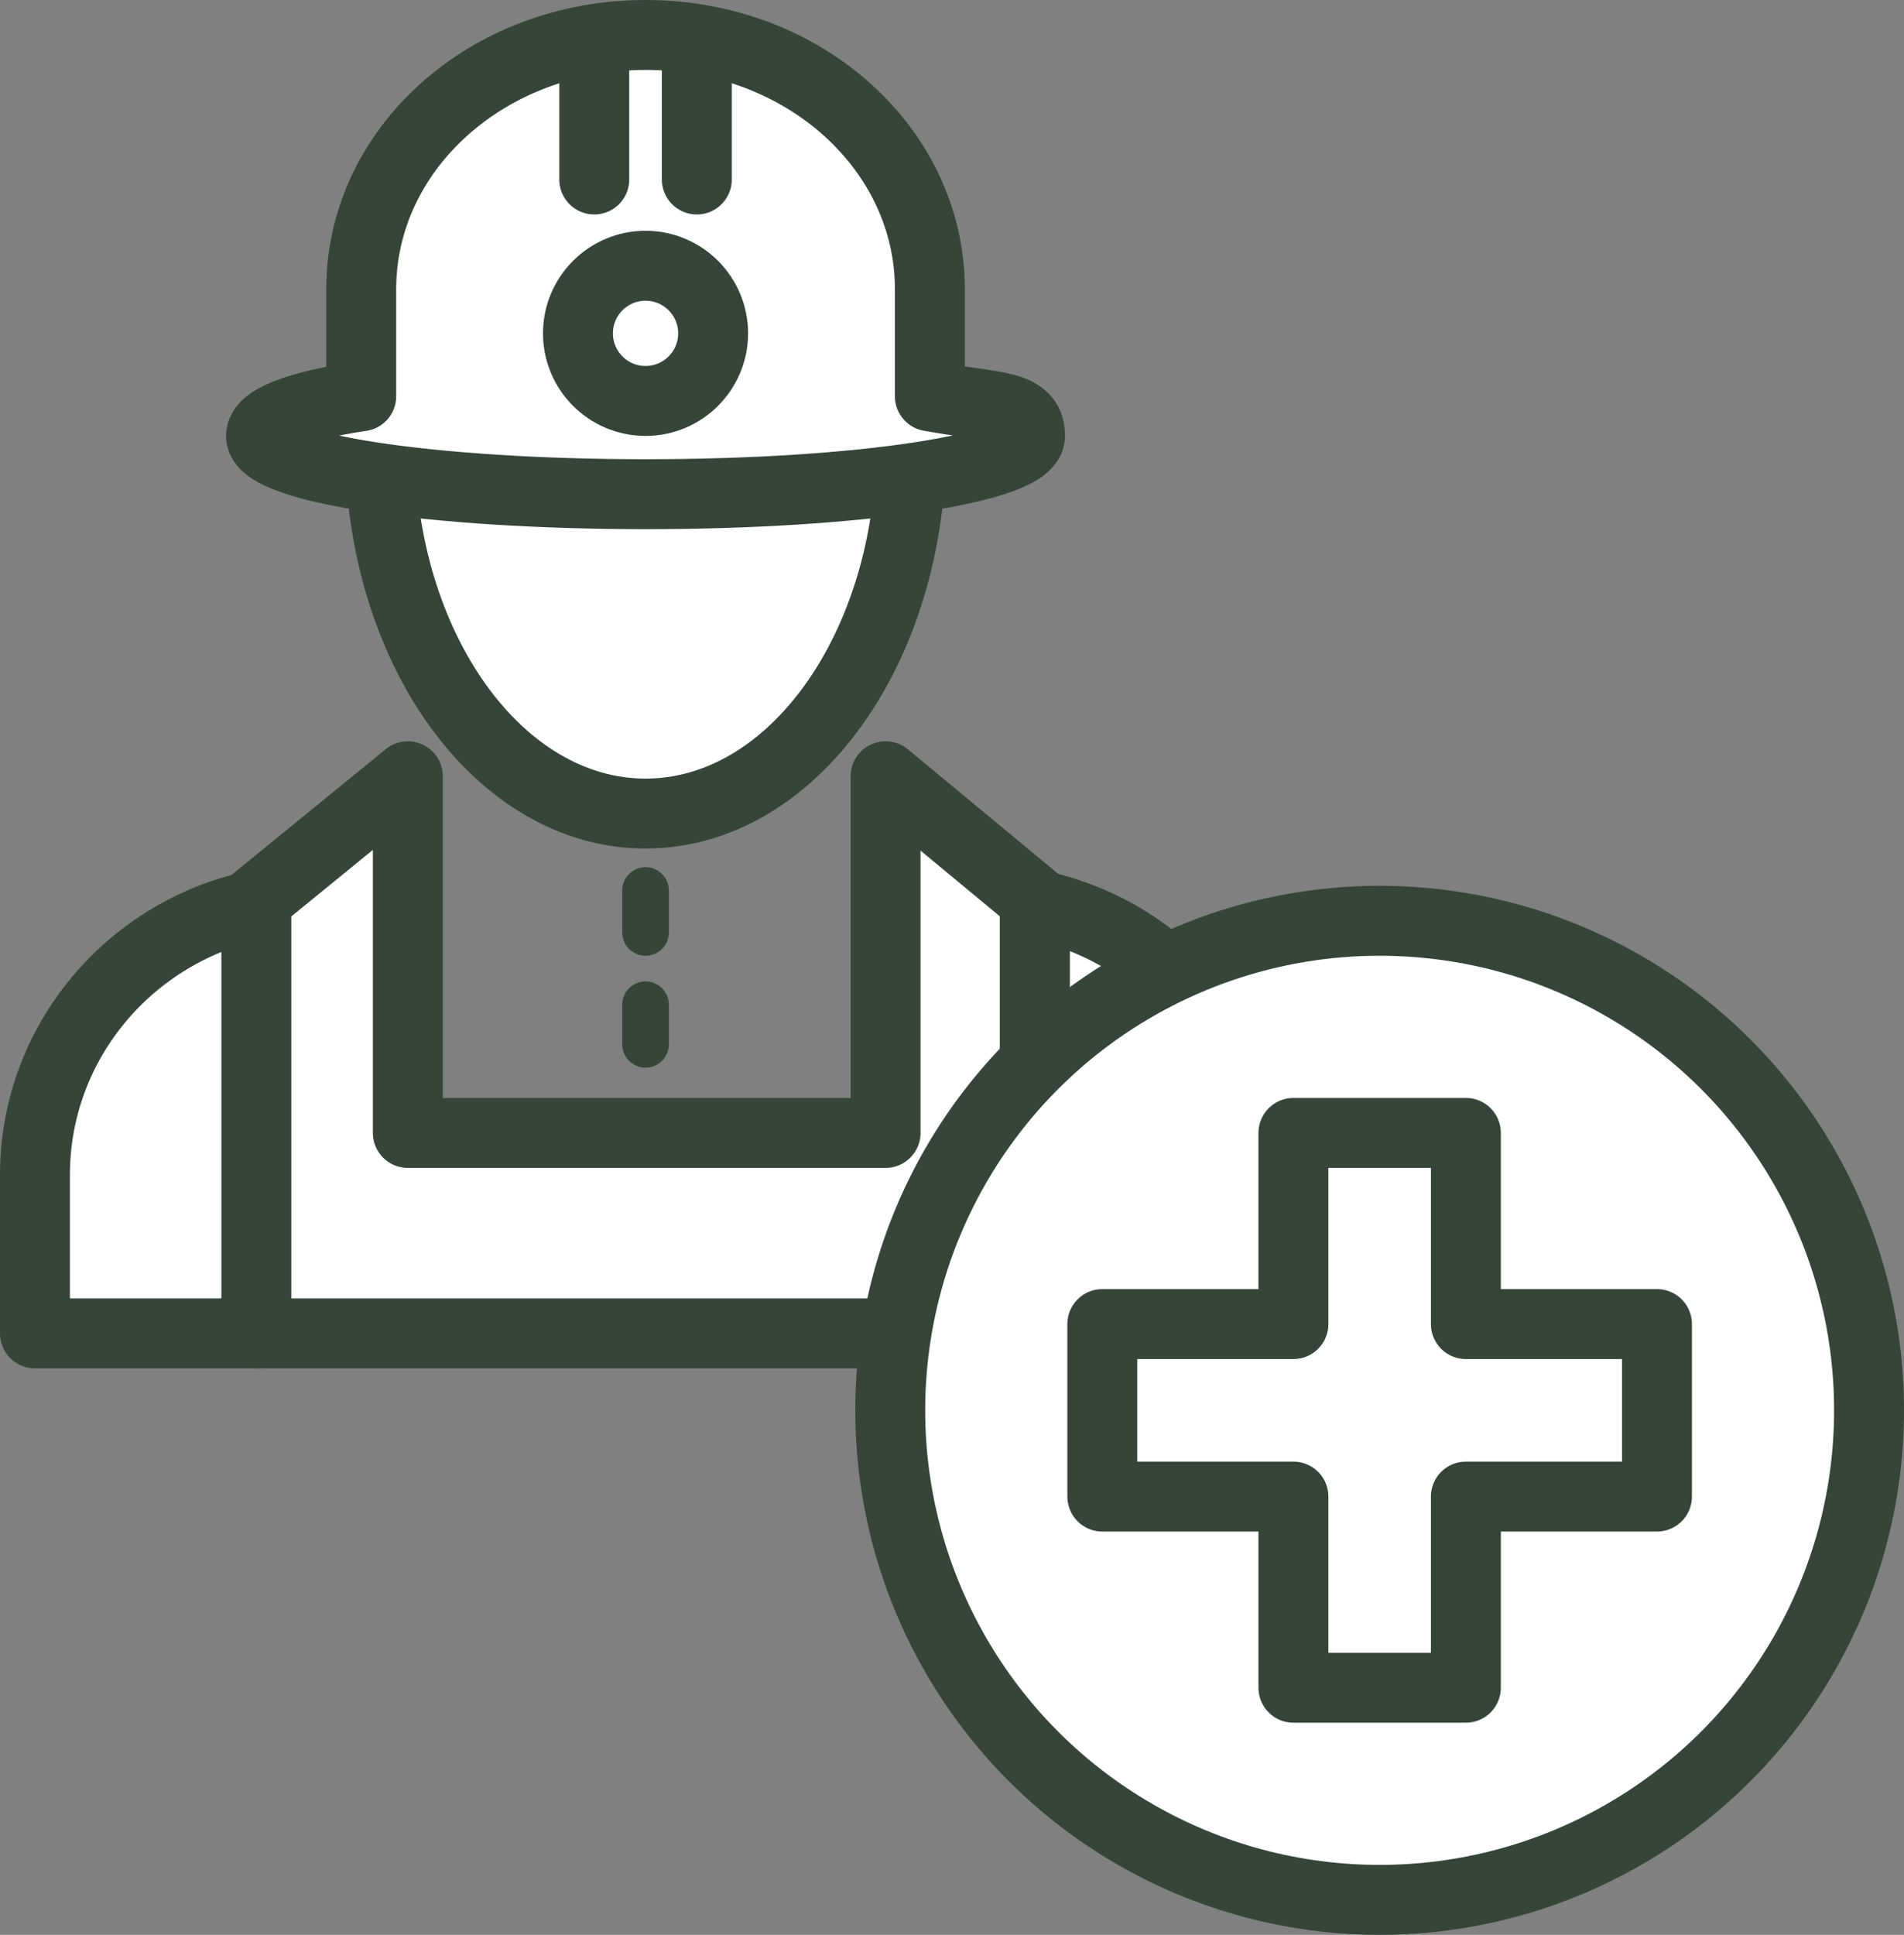 <?xml version="1.0" encoding="UTF-8"?>
<svg id="_레이어_1" xmlns="http://www.w3.org/2000/svg" width="81.7" height="83" version="1.1" viewBox="0 0 81.7 83">
  <rect x="0" y="0" width="81.7" height="83" fill="#808080" stroke="none"/>
  <!-- Generator: Adobe Illustrator 29.3.0, SVG Export Plug-In . SVG Version: 2.1.0 Build 146)  -->
  <defs>
    <style>
      .st0 {
        stroke-width: 2px;
      }

      .st0, .st1 {
        fill: #fff;
        stroke: #354538;
        stroke-linecap: round;
        stroke-linejoin: round;
      }

      .st1 {
        stroke-width: 3px;
      }
    </style>
  </defs>
  <g>
    <path class="st1" d="M1.5,50.4v6.8h9.6v-18.4c-5.5,1.1-9.6,5.9-9.6,11.6Z"/>
    <path class="st1" d="M54,50.4v6.8h-9.6v-18.4c5.5,1.1,9.6,5.9,9.6,11.6Z"/>
  </g>
  <path class="st1" d="M39.1,19c0,8.8-5.1,15.9-11.4,15.9s-11.4-7.1-11.4-15.9S21.4,3,27.7,3s11.4,7.1,11.4,15.9Z"/>
  <g>
    <path class="st1" d="M39.9,17v-4.6c0-6-5.4-10.9-12.2-10.9s-12.2,4.9-12.2,10.9v4.6c-2.7.4-4.3,1-4.3,1.7,0,1.4,7.4,2.5,16.5,2.5s16.5-1.1,16.5-2.5-1.6-1.2-4.3-1.7Z"/>
    <g>
      <line class="st1" x1="25.5" y1="2.3" x2="25.5" y2="7.7"/>
      <line class="st1" x1="29.9" y1="2.3" x2="29.9" y2="7.7"/>
    </g>
  </g>
  <polygon class="st1" points="38 33.3 38 48.6 17.5 48.6 17.5 33.3 11 38.6 11 57.2 44.4 57.2 44.4 38.6 38 33.3"/>
  <g>
    <line class="st0" x1="27.7" y1="38.2" x2="27.7" y2="40"/>
    <line class="st0" x1="27.7" y1="43.1" x2="27.7" y2="44.8"/>
  </g>
  <path class="st1" d="M30.6,14.3c0,1.6-1.3,2.9-2.9,2.9s-2.9-1.3-2.9-2.9,1.3-2.9,2.9-2.9,2.9,1.3,2.9,2.9Z"/>
  <g>
    <circle class="st1" cx="59.2" cy="60.5" r="21"/>
    <polygon class="st1" points="71.1 56.8 62.9 56.8 62.9 48.6 55.5 48.6 55.5 56.8 47.3 56.8 47.3 64.2 55.5 64.2 55.5 72.4 62.9 72.4 62.9 64.2 71.1 64.2 71.1 56.8"/>
  </g>
</svg>